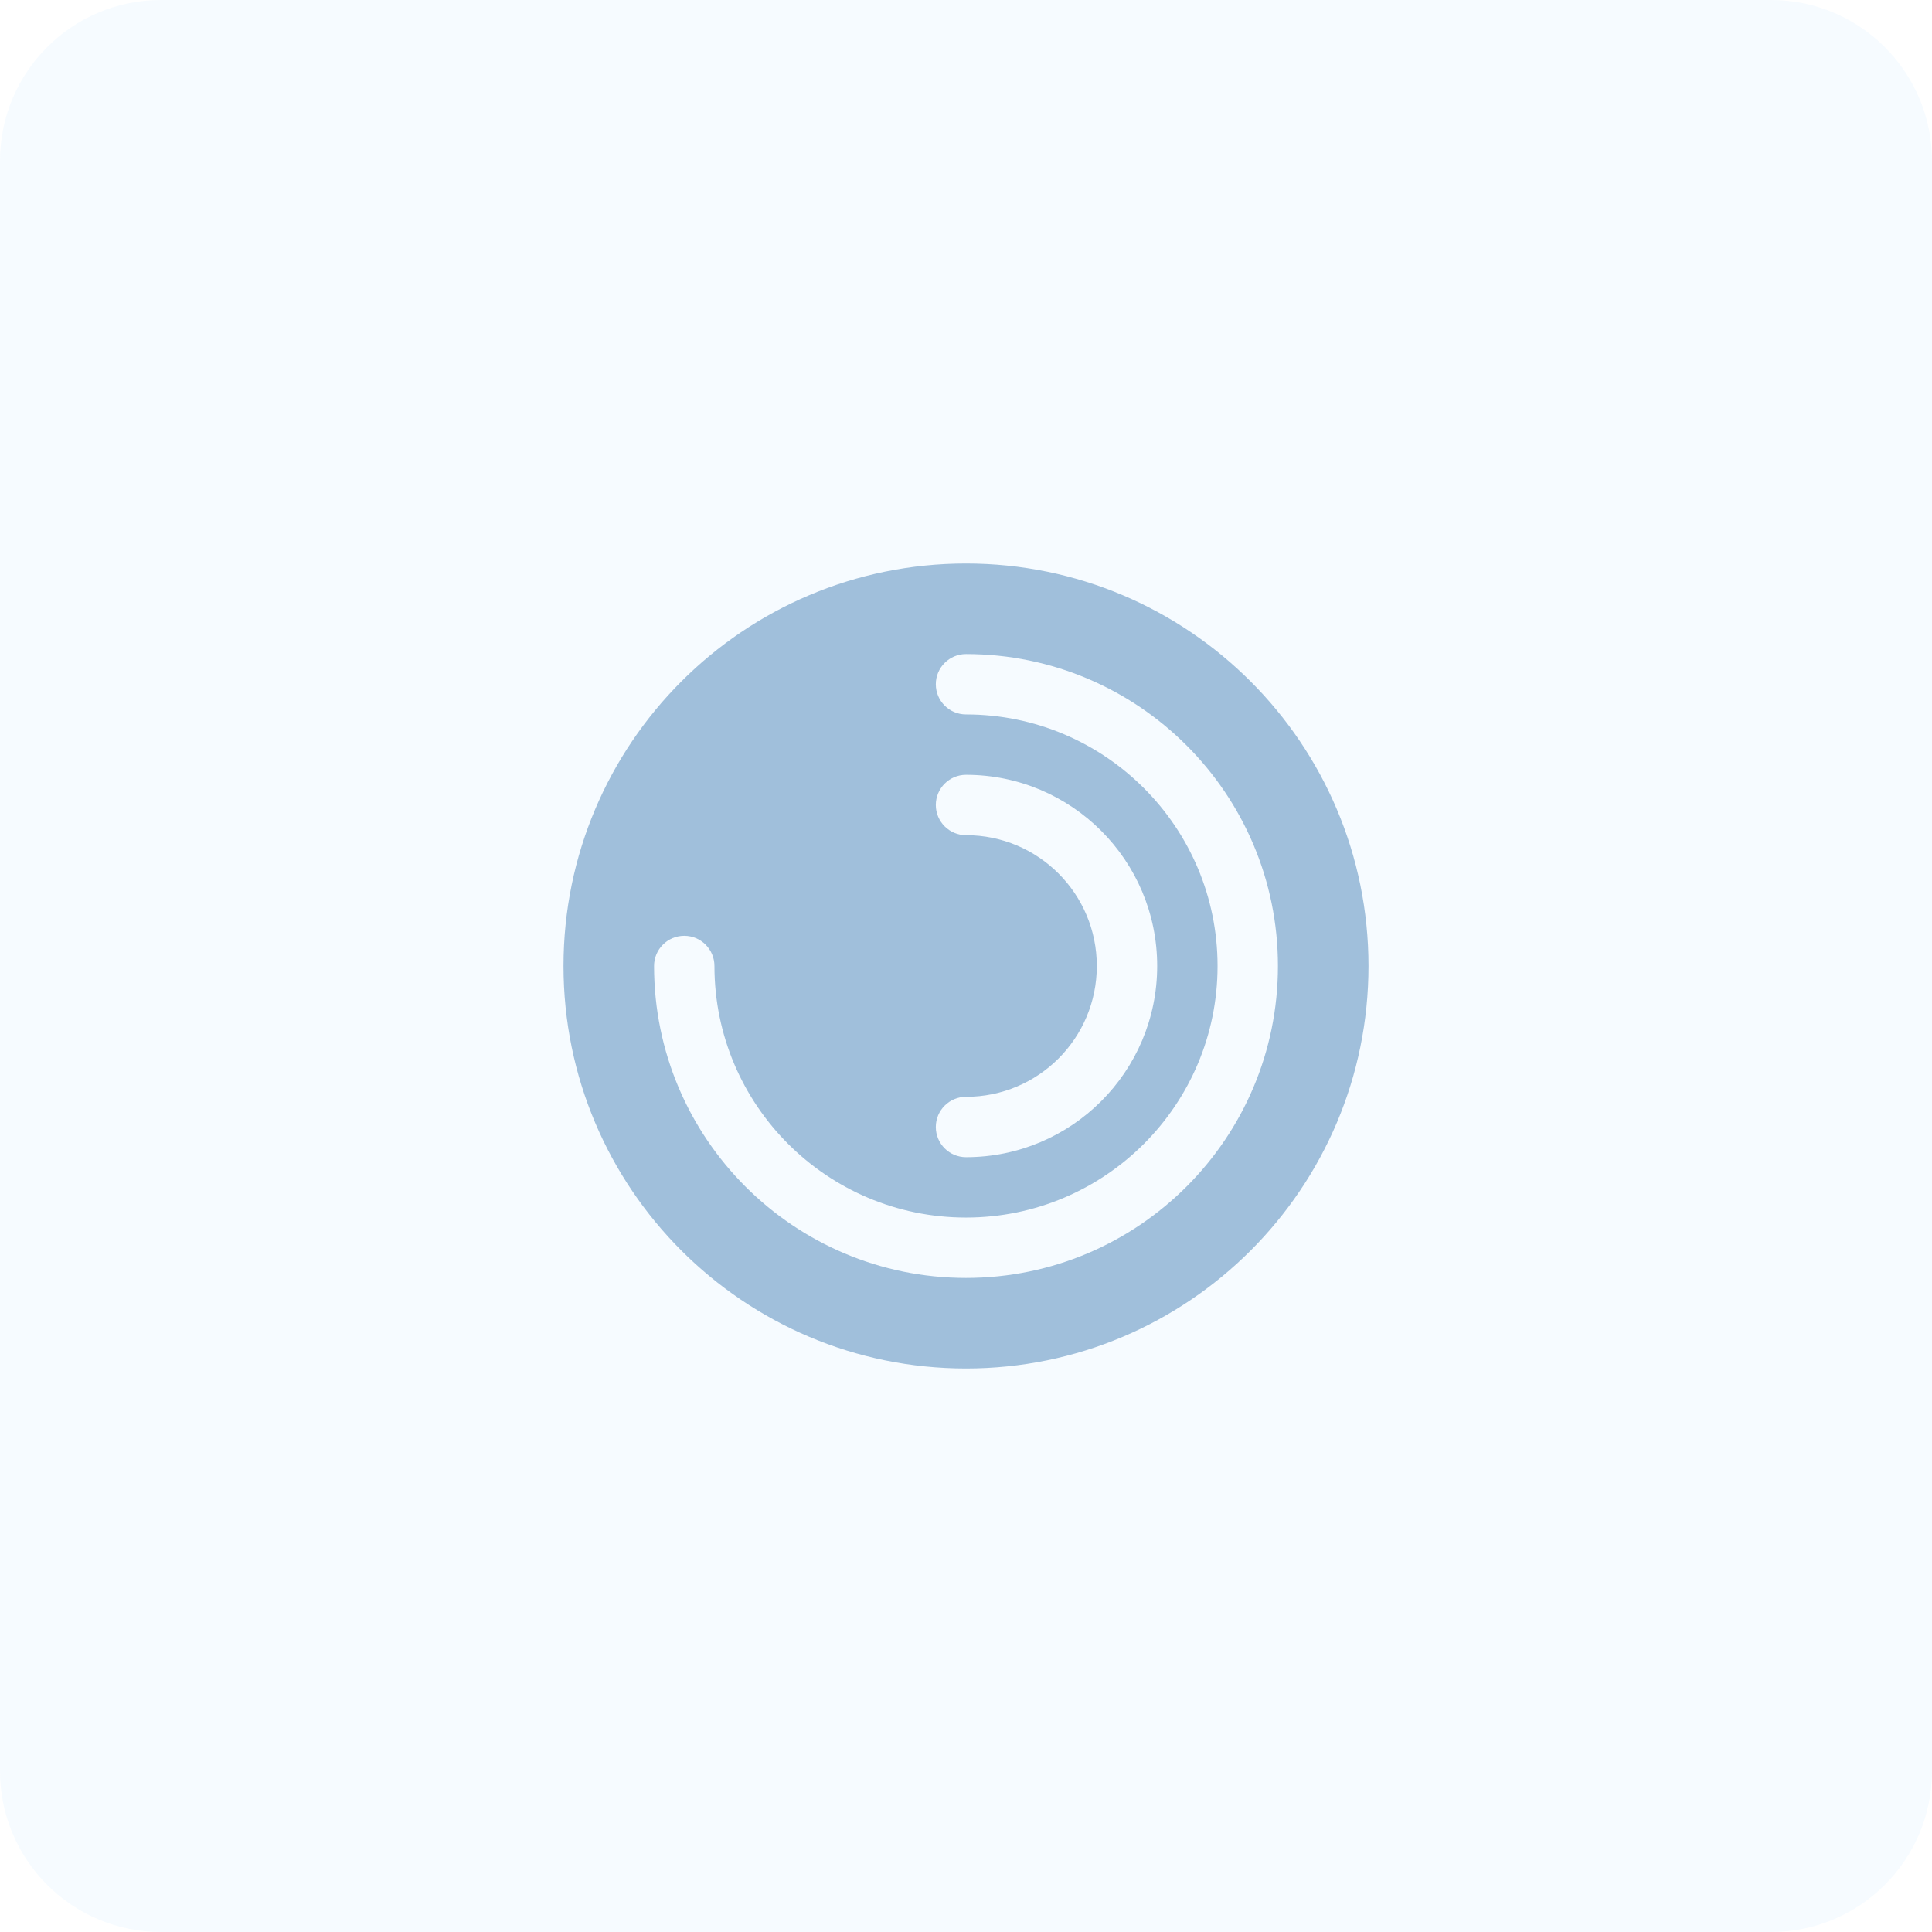 <?xml version="1.0" encoding="UTF-8"?> <svg xmlns="http://www.w3.org/2000/svg" width="24" height="24" viewBox="0 0 24 24" fill="none"><path d="M0 2C0 0.895 0.895 0 2 0H22C23.105 0 24 0.895 24 2V22C24 23.105 23.105 24 22 24H2C0.895 24 0 23.105 0 22V2Z" fill="#B4DAFD" fill-opacity="0.12"></path><path fill-rule="evenodd" clip-rule="evenodd" d="M7 12C7 9.239 9.239 7 12 7C14.761 7 17 9.239 17 12C17 14.761 14.761 17 12 17C9.239 17 7 14.761 7 12ZM11.625 8.5C11.625 8.293 11.793 8.125 12 8.125C14.14 8.125 15.875 9.86 15.875 12C15.875 14.14 14.14 15.875 12 15.875C9.86 15.875 8.125 14.14 8.125 12C8.125 11.793 8.293 11.625 8.5 11.625C8.707 11.625 8.875 11.793 8.875 12C8.875 13.726 10.274 15.125 12 15.125C13.726 15.125 15.125 13.726 15.125 12C15.125 10.274 13.726 8.875 12 8.875C11.793 8.875 11.625 8.707 11.625 8.5ZM12 9.625C11.793 9.625 11.625 9.793 11.625 10C11.625 10.207 11.793 10.375 12 10.375C12.898 10.375 13.625 11.102 13.625 12C13.625 12.898 12.898 13.625 12 13.625C11.793 13.625 11.625 13.793 11.625 14C11.625 14.207 11.793 14.375 12 14.375C13.312 14.375 14.375 13.312 14.375 12C14.375 10.688 13.312 9.625 12 9.625Z" fill="#A0BFDB"></path></svg> 